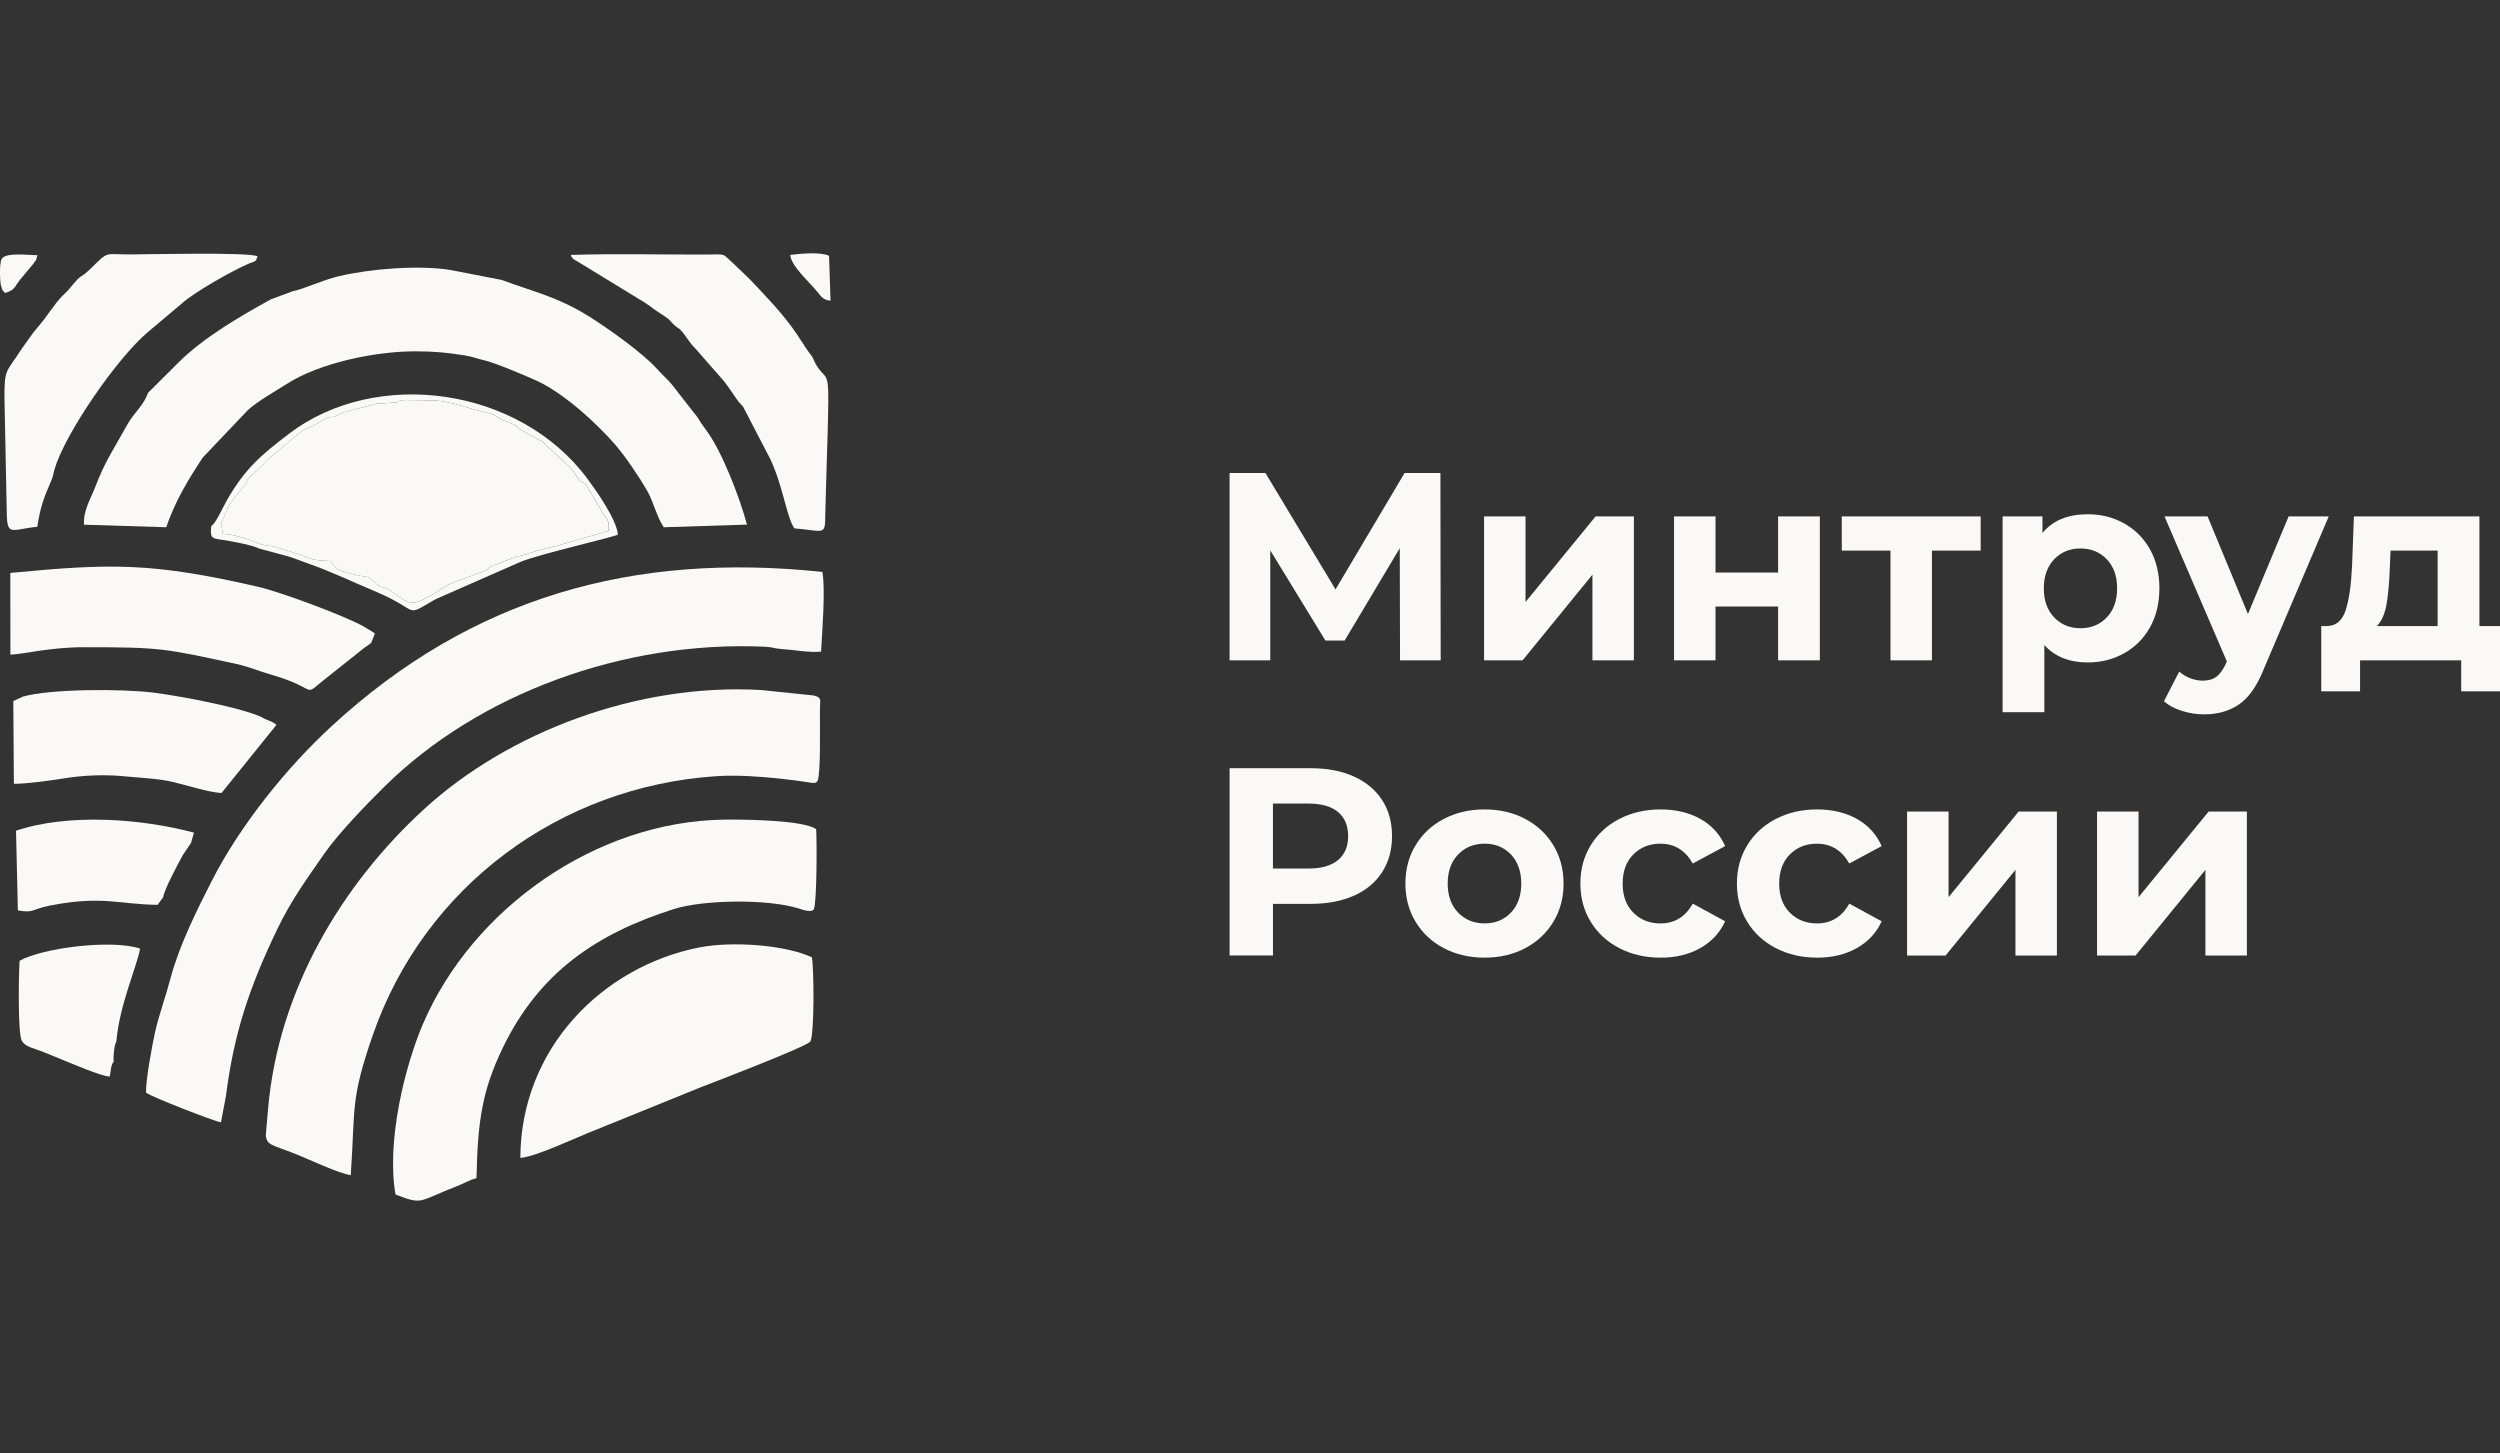 <?xml version="1.0" encoding="UTF-8"?> <svg xmlns="http://www.w3.org/2000/svg" width="602" height="350" viewBox="0 0 602 350" fill="none"><rect x="0" y="0" width="602" height="350" fill="#333333" stroke="none"/><g clip-path="url(#clip0_360_315)"><path fill-rule="evenodd" clip-rule="evenodd" d="M35.199 263.129C36.522 264.154 51.443 269.969 53.208 270.259L54.407 263.917C56.353 248.723 60.021 237.804 66.753 223.772C70.16 216.674 74.041 211.385 78.251 205.341C81.473 200.72 88.354 193.573 92.665 189.326C115.315 167.018 150.155 154.229 184.119 155.725C186.093 155.813 186.238 156.143 188.052 156.268C191.285 156.485 194.808 157.197 197.716 156.911C197.957 152.258 198.814 141.926 198.026 137.72C152.472 132.914 113.606 143.776 79.904 174.812C69.03 184.826 57.801 198.729 50.9 212.306C47.325 219.336 43.102 227.798 41.051 235.62C39.957 239.791 38.356 244.114 37.355 248.469C36.711 251.265 34.962 260.78 35.195 263.125L35.199 263.129Z" fill="#FAF9F7"></path><path fill-rule="evenodd" clip-rule="evenodd" d="M84.458 282.974C85.604 266.791 84.261 265.061 89.831 249.083C102.266 213.435 134.814 189.353 172.626 186.895C182.238 186.272 195.526 188.532 195.582 188.524C196.901 188.416 196.089 188.737 196.873 188.038C197.689 186.224 197.396 173.66 197.444 170.535C197.476 168.4 197.931 167.989 195.936 167.471L183.215 166.155C153.507 164.454 122.383 176.274 102.13 194.83C82.407 212.9 67.004 238.357 64.547 267.088L64.008 273.31C64.213 275.831 65.468 275.61 71.094 277.846C74.259 279.101 81.727 282.64 84.45 282.97L84.458 282.974Z" fill="#FAF9F7"></path><path fill-rule="evenodd" clip-rule="evenodd" d="M35.66 94.564C34.638 97.48 32.551 99.169 30.995 101.663L26.663 109.268C25.091 112.127 24.234 113.905 22.887 117.387C21.797 120.207 20.039 122.901 20.224 126.348L40.027 126.959C42.231 120.565 45.252 115.614 48.815 110.185L59.537 98.908C61.724 96.772 66.406 94.146 69.269 92.324C76.862 87.498 90.037 84.611 99.927 84.599C104.6 84.594 107.717 84.912 111.863 85.572C114.003 85.914 114.831 86.384 116.721 86.79C119.134 87.309 128.392 91.174 130.612 92.36C136.713 95.626 143.264 101.578 147.893 106.786C150.459 109.678 153.914 114.826 155.836 118.176C157.405 120.91 158.044 124.273 159.834 126.963L179.874 126.324C178.213 120.066 173.813 108.447 169.856 103.311C168.09 101.015 168.625 101.128 166.94 99.201L161.917 92.751C160.94 91.508 159.508 90.297 158.273 88.902C154.823 84.997 146.003 78.775 141.599 76.052C134.155 71.451 128.666 70.317 120.767 67.402L108.638 65.041C100.88 63.766 89.309 64.707 81.652 66.501C77.518 67.47 73.066 69.654 70.419 70.153L65.263 72.063C57.847 76.141 49.084 81.232 43.02 87.245L35.66 94.58V94.564Z" fill="#FAF9F7"></path><path fill-rule="evenodd" clip-rule="evenodd" d="M53.672 128.535C56.287 128.72 57.964 129.347 60.252 130.059C61.459 130.433 62.018 130.847 63.043 131.117C64.145 131.41 65.191 131.406 66.393 131.744C67.829 132.15 70.857 133.071 72.498 133.691C75.74 134.905 75.744 134.941 79.653 135.102C79.858 135.336 80.232 135.951 80.264 135.987C81.515 137.511 81.881 137.346 83.775 137.926C88.991 139.51 87.986 137.99 90.411 140.383C92.337 142.281 91.577 140.331 95.249 143.106C98.41 145.494 99.439 145.547 101.877 144.388C106.397 142.245 106.767 140.95 109.791 140.053L117.006 137.359C117.219 137.21 118.128 136.43 118.148 136.417L124.173 134.101C128.247 133.281 127.499 132.83 133.97 131.479L146.542 127.839C146.707 124.385 146.107 125.696 144.66 122.671L141.873 118.034C140.216 115.247 141.068 116.956 139.516 115.565C138.904 115.018 138.587 113.554 134.975 110.401L132.434 108.072C130.069 106.182 131.726 106.822 129.458 105.724L126.071 103.854C123.706 102.744 125.448 102.724 121.86 101.473C119.234 100.56 120.171 100.005 116.572 99.213C112.731 98.368 108.927 96.747 104.796 96.422L97.248 96.329C93.576 96.969 98.888 96.719 90.644 97.222L82.456 99.37C78.104 101.807 81.792 98.714 76.005 102.165C74.553 103.029 74.099 102.897 72.703 103.745L64.571 110.578C63.799 111.366 63.011 112.251 62.174 113.003C57.248 117.439 61.547 113.916 57.545 118.525C56.906 119.261 55.969 120.504 55.45 121.268C54.811 122.209 54.336 123.572 53.898 124.537C52.731 127.091 53.387 125.945 53.66 128.535H53.672Z" fill="#FAF9F7"></path><path fill-rule="evenodd" clip-rule="evenodd" d="M95.235 287.635C102.044 290.265 100.596 289.256 110.091 285.604C111.841 284.928 112.702 284.265 114.745 283.698C115.026 270.096 116.064 262.733 121.002 252.453C129.814 234.114 143.737 224.78 162.285 218.892C169.283 216.672 184.702 216.39 192.327 218.755C192.846 218.916 193.526 219.174 194.089 219.258C194.821 219.367 195.5 219.499 195.959 218.968C196.715 217.521 196.723 202.475 196.53 199.668C193.55 197.513 179.812 197.295 174.394 197.368C143.439 197.77 113.763 218.84 101.867 246.529C97.568 256.535 92.995 274.693 95.235 287.631V287.635Z" fill="#FAF9F7"></path><path fill-rule="evenodd" clip-rule="evenodd" d="M125.293 278.809C128.925 278.64 139.18 273.702 143.262 272.153L168.949 261.729C172.037 260.547 194.418 251.969 195.138 250.782C196.107 249.013 196.031 233.388 195.504 230.525C189.206 227.549 176.377 226.575 168.398 228.144C145.06 232.733 125.402 252.455 125.297 278.813L125.293 278.809Z" fill="#FAF9F7"></path><path fill-rule="evenodd" clip-rule="evenodd" d="M2.483 137.96L2.507 157.638C5.728 157.534 11.978 155.852 20.154 155.852C38.537 155.852 39.454 156.086 56.912 159.886C60.005 160.562 62.148 161.555 65.004 162.368C77.797 166.023 72.05 168.3 79.024 162.919L87.847 155.897C88.487 155.458 88.796 155.306 89.404 154.775L90.276 152.527C90.26 152.514 89.464 152.004 89.424 151.98C88.788 151.577 88.374 151.32 87.811 150.994C83.17 148.304 67.353 142.5 62.241 141.322C36.631 135.426 26.842 135.631 2.479 137.96H2.483Z" fill="#FAF9F7"></path><path fill-rule="evenodd" clip-rule="evenodd" d="M191.291 127.233C198.357 127.78 198.743 129.231 198.723 123.891L199.048 112.429C199.213 106.915 199.406 101.896 199.455 96.547C199.519 89.143 198.679 91.464 196.471 87.74C196.157 87.217 196.117 86.899 195.759 86.248C195.188 85.21 195.457 85.785 194.846 84.936C193.881 83.605 192.779 81.763 191.685 80.175C188.395 75.385 184.389 71.307 180.456 67.148L176.422 63.288C173.744 60.867 174.918 61.281 170.004 61.297C159.222 61.333 148.162 61.039 137.42 61.385C137.866 62.455 138.244 62.479 139.177 63.03L155.586 73.068C156.981 74.134 158.441 75.127 160.038 76.157C161.779 77.275 161.289 77.432 162.833 78.671C163.726 79.391 163.304 78.815 164.056 79.64C165.194 80.891 165.926 82.431 167.325 83.794L174.339 91.785C174.991 92.71 175.152 92.871 175.819 93.812C176.402 94.637 176.748 95.196 177.444 96.189C178.272 97.368 178.413 97.191 179.012 98.079L185.491 110.559C188.56 117.034 189.449 124.703 191.299 127.229L191.291 127.233Z" fill="#FAF9F7"></path><path fill-rule="evenodd" clip-rule="evenodd" d="M8.994 126.843C9.702 121.969 10.647 119.664 12.368 115.675C12.814 114.637 12.798 114.126 13.16 112.912C15.694 104.342 28.23 86.139 35.686 79.898L43.826 73.045C46.81 70.318 56.116 65.094 59.868 63.497C61.505 62.801 61.489 63.252 62.032 61.728C60.21 60.654 34.447 61.269 31.177 61.269C25.044 61.269 26.279 60.328 21.807 64.704C19.008 67.442 20.15 65.315 16.836 69.389C16.289 70.065 15.831 70.447 15.083 71.195C13.096 73.177 11.367 76.141 9.468 78.337C8.905 78.989 8.692 79.311 8.057 80.034L5.306 83.875C1.377 90.004 1.039 88.593 1.079 96.101L1.602 122.106C1.662 129.493 2.145 127.583 8.998 126.839L8.994 126.843Z" fill="#FAF9F7"></path><path fill-rule="evenodd" clip-rule="evenodd" d="M3.207 168.823L3.344 188.735C6.215 188.799 12.928 187.842 15.851 187.367C19.889 186.716 24.968 186.475 29.376 186.885C33.261 187.251 38.111 187.464 41.695 188.308C45.129 189.117 49.992 190.75 53.338 190.959L66.565 174.554C65.568 173.669 64.799 173.605 63.593 173.03C62.769 172.636 63.593 172.917 62.483 172.455C57.005 170.175 43.38 167.609 37.126 166.808C29.469 165.827 12.171 165.851 5.511 167.745L3.211 168.819L3.207 168.823Z" fill="#FAF9F7"></path><path fill-rule="evenodd" clip-rule="evenodd" d="M39.329 215.984C39.417 214.46 42.965 207.836 44.042 205.862L46.005 202.966L46.701 200.501C34.189 197.151 16.578 195.763 3.857 200.034L4.304 219.218C8.233 219.926 7.384 218.981 12.018 218.064C24.489 215.602 28.575 217.762 37.945 217.887L39.329 215.984Z" fill="#FAF9F7"></path><path fill-rule="evenodd" clip-rule="evenodd" d="M27.386 255.607C27.225 254.501 27.498 251.545 28.025 250.793C28.697 242.202 33 232.623 33.74 228.424C26.951 226.144 10.229 228.243 4.719 231.352C4.506 234.457 4.253 248.878 5.262 250.636C6.038 252.068 8.222 252.458 9.891 253.101C11.918 253.886 13.217 254.477 15.188 255.257C17.597 256.214 24.064 259.061 26.4 259.242C26.79 257.754 26.589 256.656 27.39 255.607H27.386Z" fill="#FAF9F7"></path><path fill-rule="evenodd" clip-rule="evenodd" d="M53.673 128.534C53.396 125.948 52.744 127.094 53.911 124.537C54.349 123.571 54.82 122.208 55.463 121.267C55.982 120.503 56.919 119.26 57.558 118.524C61.56 113.919 57.257 117.438 62.187 113.002C63.024 112.25 63.816 111.366 64.584 110.577L72.716 103.744C74.112 102.896 74.566 103.029 76.018 102.164C81.801 98.717 78.113 101.806 82.469 99.369L90.657 97.221C98.901 96.719 93.589 96.968 97.261 96.328L104.809 96.421C108.936 96.743 112.74 98.363 116.585 99.212C120.184 100.004 119.247 100.555 121.873 101.472C125.461 102.719 123.719 102.743 126.084 103.853L129.47 105.723C131.739 106.821 130.082 106.178 132.447 108.072L134.988 110.4C138.6 113.553 138.917 115.013 139.529 115.564C141.081 116.96 140.225 115.246 141.885 118.034L144.673 122.671C146.12 125.695 146.724 124.384 146.555 127.838L133.983 131.478C127.512 132.825 128.256 133.28 124.186 134.1L118.161 136.417C118.141 136.429 117.236 137.209 117.019 137.358L109.804 140.052C106.776 140.949 106.41 142.24 101.89 144.388C99.448 145.546 98.419 145.494 95.262 143.105C91.59 140.33 92.35 142.284 90.424 140.382C87.995 137.989 89 139.509 83.788 137.925C81.89 137.35 81.528 137.515 80.277 135.986C80.249 135.95 79.871 135.335 79.666 135.102C75.757 134.941 75.753 134.901 72.511 133.69C70.87 133.075 67.842 132.15 66.406 131.743C65.204 131.402 64.158 131.406 63.056 131.116C62.031 130.843 61.468 130.432 60.265 130.058C57.977 129.347 56.3 128.719 53.685 128.534H53.673ZM50.854 126.7C50.565 130.183 51.108 129.519 55.218 130.264C57.498 130.674 61.134 131.394 62.264 132.053L68.449 133.718C70.287 134.157 72.391 135.057 74.027 135.628C79.742 137.615 85.043 140.193 90.05 142.276C101.749 147.143 96.887 148.868 104.874 144.291L125.65 135.166C130.621 133.26 148.047 129.282 148.807 128.719C148.364 124.874 143.555 118.126 141.511 115.363C125.071 93.139 90.581 88.434 69.551 104.476C63.012 109.463 59.083 112.757 54.775 120.221C53.549 122.345 52.013 125.968 50.85 126.704L50.854 126.7Z" fill="#FAF9F7"></path><path fill-rule="evenodd" clip-rule="evenodd" d="M199.995 72.399L199.633 61.605C197.586 60.623 192.969 61.058 190.295 61.376C190.44 64.01 194.928 67.943 196.762 70.211C197.731 71.414 198.242 72.266 199.995 72.403V72.399Z" fill="#FAF9F7"></path><path fill-rule="evenodd" clip-rule="evenodd" d="M1.209 70.549C3.931 69.785 3.417 68.804 5.54 66.511L8.146 63.362C8.995 61.858 8.303 63.954 9.011 61.444C6.646 61.456 1.47 60.708 0.42 62.321C-0.187 63.258 -0.026 67.754 0.219 68.659C0.702 70.437 0.533 69.693 1.205 70.549H1.209Z" fill="#FAF9F7"></path><path d="M337.128 159.004L337.063 132.006L323.792 154.234H319.151L305.879 132.521V159.004H296.082V113.904H304.717L321.596 141.932L338.221 113.904H346.852L346.916 159.004H337.124H337.128ZM357.361 124.341H367.347V144.956L384.23 124.341H393.439V159.004H383.458V138.384L366.639 159.004H357.361V124.341ZM403.108 124.341H413.094V137.87H428.171V124.341H438.221V159.004H428.171V146.054H413.094V159.004H403.108V124.341ZM476.942 132.589H465.215V159.004H455.229V132.589H443.502V124.341H476.942V132.589ZM502.717 123.826C505.939 123.826 508.866 124.566 511.509 126.046C514.151 127.53 516.222 129.613 517.726 132.296C519.23 134.982 519.982 138.107 519.982 141.674C519.982 145.237 519.226 148.362 517.726 151.049C516.222 153.735 514.151 155.818 511.509 157.298C508.866 158.782 505.939 159.518 502.717 159.518C498.293 159.518 494.815 158.123 492.277 155.332V171.503H482.227V124.341H491.822V128.338C494.316 125.33 497.947 123.83 502.713 123.83L502.717 123.826ZM500.98 151.27C503.554 151.27 505.669 150.405 507.322 148.664C508.975 146.926 509.803 144.594 509.803 141.674C509.803 138.754 508.979 136.422 507.322 134.68C505.669 132.943 503.554 132.074 500.98 132.074C498.402 132.074 496.286 132.943 494.634 134.68C492.981 136.422 492.152 138.754 492.152 141.674C492.152 144.594 492.977 146.926 494.634 148.664C496.286 150.405 498.402 151.27 500.98 151.27ZM560.766 124.341L545.11 161.131C543.521 165.129 541.555 167.94 539.214 169.573C536.873 171.206 534.05 172.018 530.74 172.018C528.939 172.018 527.157 171.74 525.396 171.185C523.638 170.626 522.194 169.854 521.08 168.865L524.756 161.714C525.528 162.402 526.421 162.941 527.431 163.327C528.44 163.713 529.437 163.906 530.423 163.906C531.794 163.906 532.912 163.572 533.773 162.909C534.629 162.241 535.406 161.135 536.093 159.591L536.222 159.265L521.209 124.345H531.581L541.309 147.864L551.102 124.345H560.766V124.341ZM602.001 150.755V166.476H592.659V159.004H568.303V166.476H558.961V150.755H560.38C562.528 150.715 564.008 149.448 564.828 146.955C565.645 144.465 566.16 140.918 566.373 136.325L566.823 124.341H597.042V150.755H602.001ZM575.454 137.033C575.325 140.556 575.056 143.436 574.649 145.668C574.239 147.9 573.479 149.597 572.361 150.755H586.984V132.589H575.643L575.45 137.033H575.454ZM315.615 184.984C319.609 184.984 323.076 185.651 326.016 186.983C328.959 188.314 331.228 190.204 332.816 192.653C334.405 195.102 335.201 197.998 335.201 201.348C335.201 204.654 334.405 207.546 332.816 210.015C331.228 212.484 328.959 214.374 326.016 215.686C323.076 216.993 319.605 217.648 315.615 217.648H306.53V230.083H296.09V184.984H315.615ZM315.032 209.146C318.169 209.146 320.554 208.471 322.183 207.115C323.816 205.764 324.632 203.842 324.632 201.352C324.632 198.819 323.816 196.872 322.183 195.521C320.55 194.165 318.165 193.494 315.032 193.494H306.526V209.146H315.032ZM357.493 230.602C353.842 230.602 350.564 229.838 347.668 228.314C344.769 226.789 342.501 224.674 340.868 221.967C339.235 219.261 338.419 216.192 338.419 212.758C338.419 209.319 339.235 206.247 340.868 203.544C342.501 200.837 344.765 198.722 347.668 197.198C350.564 195.674 353.842 194.909 357.493 194.909C361.145 194.909 364.411 195.674 367.286 197.198C370.162 198.722 372.422 200.841 374.055 203.544C375.688 206.251 376.504 209.319 376.504 212.758C376.504 216.192 375.688 219.265 374.055 221.967C372.422 224.674 370.166 226.789 367.286 228.314C364.411 229.838 361.145 230.602 357.493 230.602ZM357.493 222.354C360.071 222.354 362.183 221.485 363.84 219.747C365.493 218.01 366.317 215.678 366.317 212.758C366.317 209.838 365.493 207.505 363.84 205.764C362.187 204.027 360.071 203.158 357.493 203.158C354.916 203.158 352.792 204.027 351.115 205.764C349.438 207.505 348.605 209.838 348.605 212.758C348.605 215.678 349.438 218.01 351.115 219.747C352.792 221.485 354.916 222.354 357.493 222.354ZM399.886 230.602C396.194 230.602 392.872 229.838 389.933 228.314C386.989 226.789 384.688 224.674 383.039 221.967C381.382 219.261 380.558 216.192 380.558 212.758C380.558 209.319 381.382 206.247 383.039 203.544C384.688 200.837 386.989 198.722 389.933 197.198C392.872 195.674 396.19 194.909 399.886 194.909C403.538 194.909 406.727 195.674 409.454 197.198C412.181 198.722 414.167 200.906 415.414 203.741L407.616 207.928C405.814 204.751 403.216 203.162 399.822 203.162C397.2 203.162 395.032 204.019 393.315 205.74C391.597 207.457 390.737 209.802 390.737 212.762C390.737 215.726 391.593 218.066 393.315 219.78C395.028 221.497 397.2 222.358 399.822 222.358C403.256 222.358 405.858 220.769 407.616 217.592L415.414 221.843C414.167 224.59 412.181 226.741 409.454 228.286C406.727 229.834 403.534 230.606 399.886 230.606V230.602ZM437.578 230.602C433.886 230.602 430.564 229.838 427.624 228.314C424.684 226.789 422.384 224.674 420.731 221.967C419.078 219.261 418.249 216.192 418.249 212.758C418.249 209.319 419.074 206.247 420.731 203.544C422.384 200.837 424.684 198.722 427.624 197.198C430.564 195.674 433.886 194.909 437.578 194.909C441.225 194.909 444.419 195.674 447.145 197.198C449.872 198.722 451.859 200.906 453.105 203.741L445.307 207.928C443.506 204.751 440.904 203.162 437.513 203.162C434.895 203.162 432.723 204.019 431.006 205.74C429.289 207.457 428.428 209.802 428.428 212.762C428.428 215.726 429.285 218.066 431.006 219.78C432.719 221.497 434.891 222.358 437.513 222.358C440.948 222.358 443.55 220.769 445.307 217.592L453.105 221.843C451.859 224.59 449.872 226.741 447.145 228.286C444.419 229.834 441.225 230.606 437.578 230.606V230.602ZM459.226 195.424H469.212V216.039L486.091 195.424H495.301V230.087H485.319V209.468L468.5 230.087H459.222V195.424H459.226ZM504.973 195.424H514.959V216.039L531.834 195.424H541.048V230.087H531.062V209.468L514.247 230.087H504.969V195.424H504.973Z" fill="#FAF9F7"></path></g><defs><clipPath id="clip0_360_315"><rect width="602" height="350" fill="white"></rect></clipPath></defs></svg> 